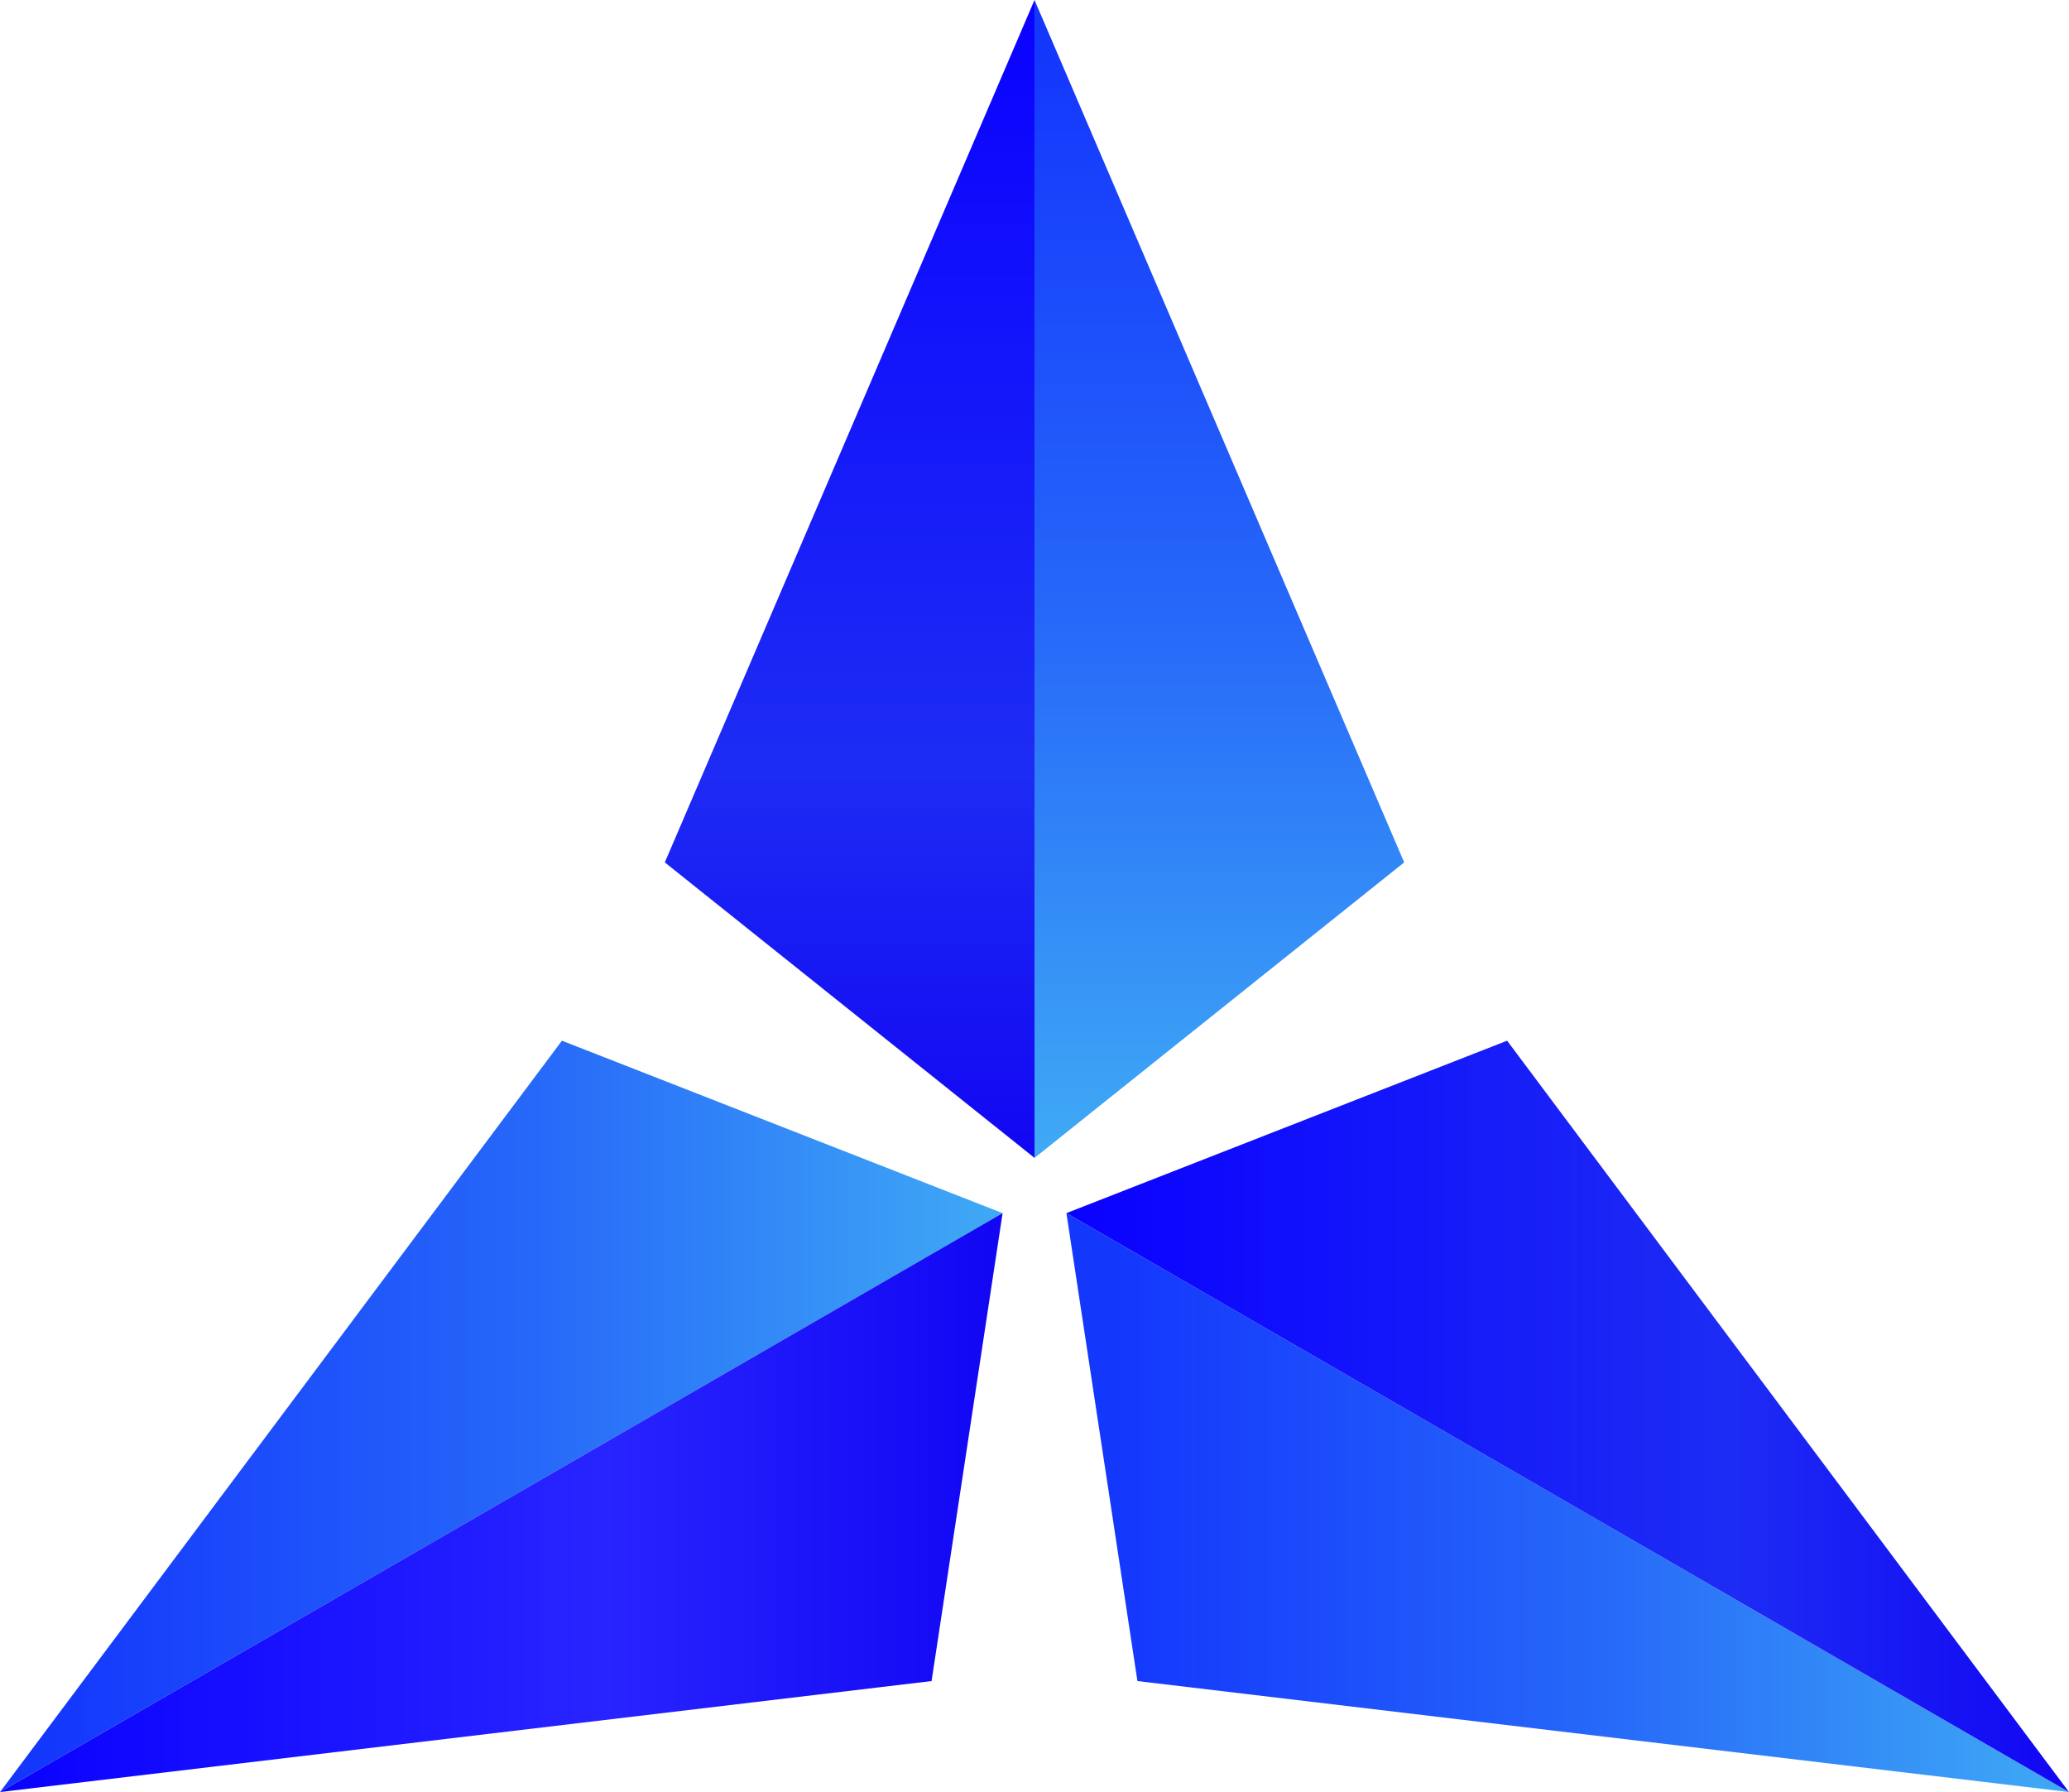 <svg xmlns="http://www.w3.org/2000/svg" xmlns:xlink="http://www.w3.org/1999/xlink" id="Layer_1" data-name="Layer 1" viewBox="0 0 493.83 427.67"><defs><style>      .cls-1 {        fill: url(#linear-gradient);      }      .cls-2 {        fill: url(#linear-gradient-3);      }      .cls-3 {        fill: url(#linear-gradient-4);      }      .cls-4 {        fill: url(#linear-gradient-2);      }      .cls-5 {        fill: url(#linear-gradient-6);      }      .cls-6 {        fill: url(#linear-gradient-5);      }    </style><linearGradient id="linear-gradient" x1="254.53" y1="-1222.92" x2="493.83" y2="-1222.92" gradientTransform="translate(0 -864.33) scale(1 -1)" gradientUnits="userSpaceOnUse"><stop offset=".05" stop-color="#1437fc"></stop><stop offset=".53" stop-color="#2668f9"></stop><stop offset=".99" stop-color="#3fa9f5"></stop></linearGradient><linearGradient id="linear-gradient-2" x1="254.53" y1="-1202.34" x2="493.83" y2="-1202.34" gradientTransform="translate(0 -864.33) scale(1 -1)" gradientUnits="userSpaceOnUse"><stop offset="0" stop-color="#0a01ff"></stop><stop offset=".66" stop-color="#1d2cf4"></stop><stop offset="1" stop-color="#1206f3"></stop></linearGradient><linearGradient id="linear-gradient-3" x1="291.03" y1="-864.33" x2="291.03" y2="-1140.65" xlink:href="#linear-gradient"></linearGradient><linearGradient id="linear-gradient-4" x1="202.8" y1="-864.33" x2="202.8" y2="-1140.65" xlink:href="#linear-gradient-2"></linearGradient><linearGradient id="linear-gradient-5" x1="0" y1="-1202.34" x2="239.3" y2="-1202.34" xlink:href="#linear-gradient"></linearGradient><linearGradient id="linear-gradient-6" x1="0" y1="-1222.92" x2="239.3" y2="-1222.92" gradientTransform="translate(0 -864.33) scale(1 -1)" gradientUnits="userSpaceOnUse"><stop offset="0" stop-color="#0a01ff"></stop><stop offset=".6" stop-color="#2824ff"></stop><stop offset="1" stop-color="#1206f3"></stop></linearGradient></defs><g><polygon class="cls-1" points="493.83 427.67 254.53 289.51 271.48 401.18 493.83 427.67"></polygon><polygon class="cls-4" points="493.83 427.67 359.72 248.36 254.53 289.51 493.83 427.67"></polygon></g><g><polygon class="cls-2" points="246.92 276.33 246.92 0 335.15 205.81 246.92 276.33"></polygon><polygon class="cls-3" points="158.68 205.81 246.92 276.33 246.92 0 158.68 205.81"></polygon></g><g><polygon class="cls-6" points="239.3 289.51 0 427.67 134.12 248.36 239.3 289.51"></polygon><polygon class="cls-5" points="222.35 401.18 239.3 289.51 0 427.67 222.35 401.18"></polygon></g></svg>